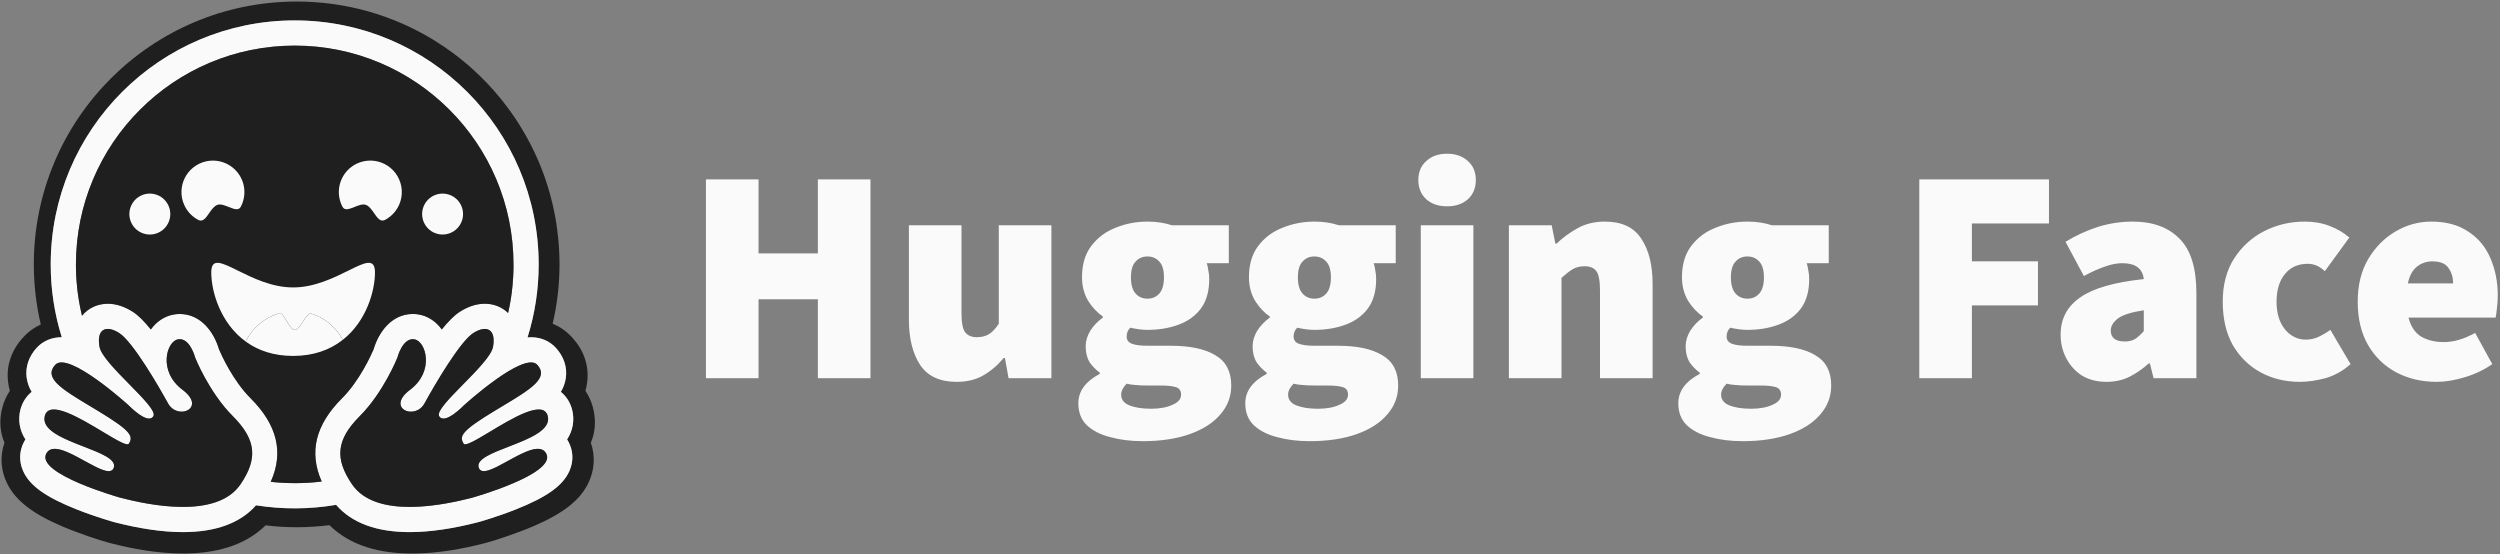 <svg width="866" height="192" viewBox="0 0 866 192" fill="none" xmlns="http://www.w3.org/2000/svg">
<rect x="0" y="0" width="866" height="192" fill="#808080" stroke="none"/>
<path d="M244.539 131V62.145H262.759V87.78H283.31V62.145H301.53V131H283.31V103.67H262.759V131H244.539ZM331.364 132.271C325.573 132.271 321.371 130.329 318.758 126.445C316.145 122.49 314.839 117.229 314.839 110.661V78.035H333.059V108.331C333.059 111.721 333.483 113.98 334.33 115.11C335.248 116.24 336.59 116.805 338.356 116.805C340.05 116.805 341.463 116.452 342.593 115.746C343.723 115.04 344.853 113.839 345.983 112.144V78.035H364.203V131H349.372L348.101 124.009H347.677C345.559 126.551 343.193 128.564 340.58 130.047C338.038 131.53 334.966 132.271 331.364 132.271ZM395.783 152.822C391.758 152.822 388.05 152.363 384.66 151.445C381.271 150.597 378.552 149.22 376.504 147.313C374.526 145.407 373.538 142.864 373.538 139.686C373.538 135.52 376.009 132.13 380.953 129.517V129.093C379.599 128.092 378.418 126.875 377.457 125.492C376.539 124.009 376.08 122.172 376.08 119.983C376.08 118.147 376.61 116.346 377.669 114.581C378.799 112.815 380.247 111.297 382.012 110.026V109.602C380.105 108.331 378.411 106.53 376.928 104.199C375.515 101.798 374.809 99.079 374.809 96.043C374.809 91.664 375.868 88.063 377.987 85.238C380.176 82.342 383.001 80.224 386.461 78.882C389.922 77.47 393.594 76.763 397.478 76.763C400.585 76.763 403.41 77.187 405.952 78.035H425.656V91.17H418.029C418.24 91.806 418.417 92.618 418.558 93.606C418.77 94.595 418.876 95.619 418.876 96.678C418.876 100.845 417.923 104.235 416.016 106.848C414.109 109.39 411.532 111.262 408.283 112.462C405.034 113.663 401.433 114.263 397.478 114.263C395.713 114.263 393.735 114.016 391.546 113.521C390.698 114.298 390.275 115.322 390.275 116.593C390.275 117.723 390.84 118.535 391.97 119.03C393.17 119.524 395.077 119.771 397.69 119.771H405.635C412.273 119.771 417.393 120.866 420.995 123.055C424.667 125.174 426.503 128.669 426.503 133.542C426.503 137.356 425.232 140.71 422.69 143.606C420.218 146.501 416.687 148.761 412.096 150.385C407.506 152.01 402.068 152.822 395.783 152.822ZM397.478 103.458C399.173 103.458 400.55 102.858 401.609 101.657C402.669 100.457 403.198 98.585 403.198 96.043C403.198 93.571 402.669 91.77 401.609 90.64C400.55 89.44 399.173 88.84 397.478 88.84C395.783 88.84 394.406 89.44 393.347 90.64C392.287 91.77 391.758 93.571 391.758 96.043C391.758 98.585 392.287 100.457 393.347 101.657C394.406 102.858 395.783 103.458 397.478 103.458ZM398.749 141.593C401.715 141.593 404.187 141.134 406.164 140.216C408.142 139.368 409.13 138.203 409.13 136.72C409.13 135.308 408.495 134.425 407.224 134.072C406.023 133.719 404.293 133.542 402.033 133.542H397.902C395.783 133.542 394.159 133.472 393.029 133.33C391.97 133.26 391.052 133.119 390.275 132.907C389.004 134.178 388.368 135.449 388.368 136.72C388.368 138.415 389.321 139.651 391.228 140.428C393.206 141.205 395.713 141.593 398.749 141.593ZM453.611 152.822C449.585 152.822 445.878 152.363 442.488 151.445C439.098 150.597 436.379 149.22 434.331 147.313C432.354 145.407 431.365 142.864 431.365 139.686C431.365 135.52 433.837 132.13 438.78 129.517V129.093C437.426 128.092 436.245 126.875 435.285 125.492C434.366 124.009 433.907 122.172 433.907 119.983C433.907 118.147 434.437 116.346 435.496 114.581C436.626 112.815 438.074 111.297 439.84 110.026V109.602C437.933 108.331 436.238 106.53 434.755 104.199C433.342 101.798 432.636 99.079 432.636 96.043C432.636 91.664 433.696 88.063 435.814 85.238C438.003 82.342 440.828 80.224 444.289 78.882C447.749 77.47 451.421 76.763 455.305 76.763C458.413 76.763 461.238 77.187 463.78 78.035H483.483V91.17H475.856C476.068 91.806 476.244 92.618 476.386 93.606C476.597 94.595 476.703 95.619 476.703 96.678C476.703 100.845 475.75 104.235 473.843 106.848C471.937 109.39 469.359 111.262 466.11 112.462C462.862 113.663 459.26 114.263 455.305 114.263C453.54 114.263 451.563 114.016 449.373 113.521C448.526 114.298 448.102 115.322 448.102 116.593C448.102 117.723 448.667 118.535 449.797 119.03C450.998 119.524 452.904 119.771 455.517 119.771H463.462C470.1 119.771 475.22 120.866 478.822 123.055C482.494 125.174 484.33 128.669 484.33 133.542C484.33 137.356 483.059 140.71 480.517 143.606C478.045 146.501 474.514 148.761 469.924 150.385C465.334 152.01 459.896 152.822 453.611 152.822ZM455.305 103.458C457 103.458 458.377 102.858 459.437 101.657C460.496 100.457 461.026 98.585 461.026 96.043C461.026 93.571 460.496 91.77 459.437 90.64C458.377 89.44 457 88.84 455.305 88.84C453.611 88.84 452.233 89.44 451.174 90.64C450.115 91.77 449.585 93.571 449.585 96.043C449.585 98.585 450.115 100.457 451.174 101.657C452.233 102.858 453.611 103.458 455.305 103.458ZM456.577 141.593C459.543 141.593 462.014 141.134 463.992 140.216C465.969 139.368 466.958 138.203 466.958 136.72C466.958 135.308 466.322 134.425 465.051 134.072C463.851 133.719 462.12 133.542 459.86 133.542H455.729C453.611 133.542 451.986 133.472 450.856 133.33C449.797 133.26 448.879 133.119 448.102 132.907C446.831 134.178 446.195 135.449 446.195 136.72C446.195 138.415 447.149 139.651 449.056 140.428C451.033 141.205 453.54 141.593 456.577 141.593ZM492.159 131V78.035H510.379V131H492.159ZM501.269 71.467C498.303 71.467 495.901 70.655 494.065 69.031C492.229 67.336 491.311 65.111 491.311 62.357C491.311 59.603 492.229 57.413 494.065 55.789C495.901 54.094 498.303 53.247 501.269 53.247C504.235 53.247 506.636 54.094 508.472 55.789C510.308 57.413 511.226 59.603 511.226 62.357C511.226 65.111 510.308 67.336 508.472 69.031C506.636 70.655 504.235 71.467 501.269 71.467ZM522.676 131V78.035H537.506L538.777 84.39H539.201C541.319 82.342 543.721 80.577 546.404 79.094C549.158 77.54 552.336 76.763 555.938 76.763C561.799 76.763 566.001 78.741 568.544 82.696C571.157 86.58 572.463 91.806 572.463 98.373V131H554.243V100.704C554.243 97.314 553.819 95.054 552.972 93.924C552.124 92.794 550.783 92.229 548.946 92.229C547.252 92.229 545.839 92.582 544.709 93.289C543.579 93.995 542.308 94.984 540.896 96.255V131H522.676ZM603.61 152.822C599.585 152.822 595.877 152.363 592.487 151.445C589.098 150.597 586.379 149.22 584.331 147.313C582.353 145.407 581.365 142.864 581.365 139.686C581.365 135.52 583.836 132.13 588.78 129.517V129.093C587.426 128.092 586.245 126.875 585.284 125.492C584.366 124.009 583.907 122.172 583.907 119.983C583.907 118.147 584.437 116.346 585.496 114.581C586.626 112.815 588.074 111.297 589.839 110.026V109.602C587.932 108.331 586.237 106.53 584.754 104.199C583.342 101.798 582.636 99.079 582.636 96.043C582.636 91.664 583.695 88.063 585.814 85.238C588.003 82.342 590.828 80.224 594.288 78.882C597.749 77.47 601.421 76.763 605.305 76.763C608.412 76.763 611.237 77.187 613.779 78.035H633.482V91.17H625.855C626.067 91.806 626.244 92.618 626.385 93.606C626.597 94.595 626.703 95.619 626.703 96.678C626.703 100.845 625.75 104.235 623.843 106.848C621.936 109.39 619.358 111.262 616.11 112.462C612.861 113.663 609.26 114.263 605.305 114.263C603.539 114.263 601.562 114.016 599.373 113.521C598.525 114.298 598.102 115.322 598.102 116.593C598.102 117.723 598.667 118.535 599.797 119.03C600.997 119.524 602.904 119.771 605.517 119.771H613.462C620.1 119.771 625.22 120.866 628.822 123.055C632.494 125.174 634.33 128.669 634.33 133.542C634.33 137.356 633.059 140.71 630.516 143.606C628.045 146.501 624.514 148.761 619.923 150.385C615.333 152.01 609.895 152.822 603.61 152.822ZM605.305 103.458C607 103.458 608.377 102.858 609.436 101.657C610.496 100.457 611.025 98.585 611.025 96.043C611.025 93.571 610.496 91.77 609.436 90.64C608.377 89.44 607 88.84 605.305 88.84C603.61 88.84 602.233 89.44 601.174 90.64C600.114 91.77 599.585 93.571 599.585 96.043C599.585 98.585 600.114 100.457 601.174 101.657C602.233 102.858 603.61 103.458 605.305 103.458ZM606.576 141.593C609.542 141.593 612.014 141.134 613.991 140.216C615.969 139.368 616.957 138.203 616.957 136.72C616.957 135.308 616.322 134.425 615.051 134.072C613.85 133.719 612.12 133.542 609.86 133.542H605.729C603.61 133.542 601.986 133.472 600.856 133.33C599.797 133.26 598.878 133.119 598.102 132.907C596.83 134.178 596.195 135.449 596.195 136.72C596.195 138.415 597.148 139.651 599.055 140.428C601.032 141.205 603.539 141.593 606.576 141.593ZM664.848 131V62.145H709.762V77.399H683.068V90.534H705.949V105.788H683.068V131H664.848ZM729.687 132.271C726.368 132.271 723.508 131.53 721.107 130.047C718.815 128.535 716.953 126.455 715.705 124.009C714.433 121.537 713.798 118.853 713.798 115.958C713.798 110.449 716.058 106.142 720.577 103.034C725.097 99.856 732.442 97.738 742.611 96.678C742.187 93.006 739.715 91.17 735.196 91.17C733.289 91.17 731.276 91.558 729.158 92.335C727.039 93.041 724.603 94.136 721.848 95.619L715.493 83.755C719.236 81.495 723.014 79.765 726.827 78.564C730.704 77.365 734.739 76.758 738.797 76.763C745.718 76.763 751.121 78.741 755.005 82.696C758.889 86.58 760.831 92.865 760.831 101.551V131H746.001L744.73 125.915H744.306C742.187 127.822 739.927 129.376 737.526 130.576C735.196 131.706 732.583 132.271 729.687 132.271ZM736.043 118.288C737.526 118.288 738.762 117.97 739.751 117.335C740.739 116.629 741.693 115.746 742.611 114.687V107.483C738.303 108.119 735.302 109.072 733.607 110.343C731.983 111.615 731.17 112.992 731.17 114.475C731.17 117.017 732.795 118.288 736.043 118.288ZM796.65 132.271C791.636 132.271 787.116 131.176 783.091 128.987C779.065 126.798 775.852 123.655 773.451 119.559C771.12 115.393 769.955 110.379 769.955 104.517C769.955 98.656 771.262 93.677 773.875 89.581C776.558 85.414 780.054 82.237 784.362 80.047C788.669 77.858 793.33 76.763 798.344 76.763C801.522 76.763 804.383 77.258 806.925 78.246C809.538 79.235 811.833 80.577 813.81 82.272L805.336 93.924C804.206 92.936 803.182 92.265 802.264 91.912C801.352 91.559 800.382 91.38 799.404 91.382C796.014 91.382 793.366 92.582 791.459 94.984C789.552 97.314 788.599 100.492 788.599 104.517C788.599 108.543 789.588 111.756 791.565 114.157C793.542 116.487 795.943 117.653 798.768 117.653C800.251 117.653 801.699 117.335 803.111 116.699C804.559 116.014 805.942 115.198 807.243 114.263L814.234 126.127C811.621 128.458 808.726 130.082 805.548 131C802.37 131.847 799.404 132.271 796.65 132.271ZM844.044 132.271C838.888 132.271 834.227 131.176 830.061 128.987C825.965 126.798 822.716 123.655 820.315 119.559C817.914 115.393 816.714 110.379 816.714 104.517C816.714 98.797 817.914 93.889 820.315 89.793C822.787 85.626 825.965 82.413 829.849 80.153C833.733 77.893 837.829 76.763 842.137 76.763C847.363 76.763 851.671 77.929 855.06 80.259C858.521 82.519 861.063 85.591 862.687 89.475C864.382 93.359 865.23 97.667 865.23 102.399C865.23 103.952 865.124 105.471 864.912 106.954C864.771 108.366 864.629 109.39 864.488 110.026H834.298C835.145 113.204 836.664 115.428 838.853 116.699C841.042 117.9 843.62 118.5 846.586 118.5C849.976 118.5 853.577 117.441 857.391 115.322L863.323 126.127C860.498 128.104 857.32 129.623 853.789 130.682C850.258 131.741 847.01 132.271 844.044 132.271ZM834.086 98.161H849.764C849.764 96.113 849.234 94.348 848.175 92.865C847.186 91.311 845.315 90.534 842.561 90.534C840.583 90.534 838.818 91.135 837.264 92.335C835.71 93.536 834.651 95.478 834.086 98.161Z" fill="#FAFAFA"/>
<path d="M205.376 141.091C204.839 139.064 203.969 137.141 202.802 135.399C203.052 134.481 203.242 133.549 203.37 132.608C204.198 126.632 202.127 121.161 198.222 116.927C196.107 114.615 193.84 113.089 191.439 112.152C193.015 105.409 193.813 98.508 193.817 91.583C193.817 88.421 193.638 85.323 193.338 82.271C193.181 80.747 192.992 79.226 192.771 77.71C192.083 73.237 191.063 68.821 189.719 64.5C188.838 61.661 187.819 58.866 186.666 56.126C184.937 52.068 182.918 48.14 180.625 44.372C179.12 41.866 177.482 39.442 175.717 37.111C174.852 35.934 173.951 34.785 173.013 33.665C170.235 30.288 167.217 27.118 163.98 24.178C162.906 23.19 161.801 22.236 160.666 21.317C159.549 20.385 158.407 19.483 157.242 18.612C154.897 16.867 152.473 15.229 149.979 13.705C136.198 5.335 120.037 0.536 102.764 0.536C52.473 0.536 11.712 41.298 11.712 91.587C11.711 98.599 12.523 105.587 14.133 112.411C11.973 113.349 9.902 114.81 7.983 116.925C4.079 121.156 2.007 126.608 2.836 132.583C2.961 133.533 3.151 134.473 3.403 135.397C2.237 137.14 1.367 139.064 0.829 141.091C-0.371 145.652 0.024 149.765 1.549 153.368C-0.108 158.079 0.306 163.095 2.465 167.456C4.035 170.641 6.282 173.104 9.051 175.307C12.344 177.924 16.466 180.149 21.439 182.282C27.371 184.812 34.611 187.189 37.904 188.061C46.41 190.264 54.566 191.66 62.833 191.727C74.609 191.837 84.751 189.067 92.013 181.98C95.58 182.417 99.17 182.636 102.764 182.635C106.561 182.627 110.354 182.387 114.122 181.919C121.366 189.051 131.547 191.846 143.367 191.733C151.632 191.668 159.788 190.272 168.272 188.066C171.587 187.194 178.825 184.817 184.76 182.288C189.733 180.15 193.854 177.926 197.17 175.312C199.918 173.11 202.163 170.646 203.734 167.461C205.915 163.1 206.308 158.084 204.672 153.373C206.183 149.77 206.575 145.648 205.376 141.091ZM196.937 153.063C198.608 156.234 198.715 159.817 197.24 163.154C195.004 168.212 189.45 172.195 178.663 176.472C171.956 179.133 165.813 180.833 165.759 180.849C156.887 183.15 148.863 184.318 141.917 184.318C130.415 184.318 121.857 181.145 116.429 174.877C107.25 176.44 97.877 176.493 88.681 175.034C83.247 181.198 74.736 184.318 63.331 184.318C56.384 184.318 48.361 183.15 39.489 180.849C39.434 180.833 33.295 179.133 26.585 176.472C15.798 172.195 10.243 168.214 8.008 163.154C6.533 159.817 6.64 156.234 8.311 153.063C8.466 152.769 8.631 152.481 8.808 152.204C7.807 150.7 7.135 149 6.837 147.218C6.539 145.436 6.622 143.61 7.08 141.862C7.744 139.34 9.116 137.242 10.978 135.735C10.082 134.261 9.493 132.621 9.248 130.913C8.712 127.199 9.944 123.49 12.718 120.467C14.877 118.114 17.93 116.819 21.311 116.819H21.401C18.852 108.65 17.56 100.141 17.568 91.584C17.568 44.912 55.405 7.074 102.082 7.074C148.76 7.074 186.596 44.909 186.596 91.584C186.602 100.164 185.301 108.695 182.737 116.883C183.145 116.843 183.545 116.822 183.937 116.822C187.317 116.822 190.371 118.116 192.53 120.469C195.302 123.49 196.537 127.202 196 130.915C195.755 132.623 195.167 134.264 194.27 135.738C196.132 137.244 197.504 139.342 198.168 141.865C198.625 143.613 198.708 145.438 198.41 147.221C198.112 149.003 197.441 150.702 196.44 152.207C196.617 152.481 196.784 152.769 196.937 153.063Z" fill="#1F1F1F"/>
<path d="M196.443 152.207C197.444 150.702 198.115 149.003 198.413 147.221C198.711 145.438 198.628 143.613 198.171 141.865C197.507 139.343 196.135 137.245 194.273 135.738C195.169 134.264 195.758 132.624 196.003 130.916C196.539 127.202 195.307 123.493 192.533 120.47C190.374 118.117 187.32 116.822 183.94 116.822C183.547 116.822 183.148 116.842 182.74 116.883C185.301 108.695 186.6 100.164 186.592 91.585C186.592 44.914 148.755 7.075 102.082 7.075C55.409 7.075 17.568 44.91 17.568 91.585C17.56 100.142 18.852 108.651 21.401 116.82H21.311C17.931 116.82 14.878 118.115 12.719 120.468C9.947 123.489 8.713 127.2 9.249 130.914C9.493 132.622 10.082 134.262 10.979 135.736C9.117 137.243 7.745 139.341 7.082 141.864C6.624 143.612 6.541 145.438 6.84 147.221C7.138 149.003 7.81 150.703 8.812 152.207C8.633 152.484 8.469 152.772 8.315 153.066C6.645 156.237 6.537 159.82 8.012 163.157C10.247 168.214 15.802 172.199 26.589 176.475C33.296 179.136 39.439 180.836 39.493 180.852C48.365 183.153 56.388 184.322 63.334 184.322C74.74 184.322 83.25 181.202 88.685 175.037C97.881 176.496 107.254 176.443 116.433 174.88C121.86 181.148 130.419 184.322 141.921 184.322C148.867 184.322 156.891 183.153 165.763 180.852C165.817 180.836 171.957 179.136 178.667 176.475C189.454 172.199 195.009 168.214 197.244 163.157C198.719 159.82 198.612 156.237 196.941 153.066C196.788 152.769 196.62 152.482 196.443 152.207ZM84.796 165.387C84.328 166.206 83.827 167.005 83.293 167.782C81.888 169.839 80.04 171.41 77.896 172.579C73.795 174.814 68.606 175.596 63.333 175.596C55.005 175.596 46.467 173.647 41.681 172.405C41.446 172.344 12.347 164.125 16.031 157.129C16.651 155.953 17.672 155.483 18.956 155.483C24.143 155.483 33.588 163.207 37.648 163.207C38.554 163.207 39.194 162.82 39.455 161.879C41.185 155.674 13.162 153.066 15.522 144.082C15.939 142.492 17.068 141.847 18.657 141.847C25.514 141.846 40.906 153.906 44.125 153.906C44.372 153.906 44.549 153.834 44.645 153.682L44.687 153.613C46.197 151.118 45.331 149.304 34.979 142.964L33.985 142.359C22.595 135.464 14.599 131.316 19.147 126.366C19.67 125.794 20.411 125.541 21.312 125.541C22.381 125.541 23.674 125.899 25.098 126.498C31.114 129.035 39.452 135.954 42.935 138.972C43.962 139.866 44.567 140.412 44.567 140.412C44.567 140.412 48.977 144.998 51.644 144.998C52.258 144.998 52.778 144.757 53.131 144.158C55.023 140.97 35.568 126.228 34.471 120.146C33.728 116.024 34.993 113.937 37.334 113.937C38.446 113.937 39.804 114.41 41.303 115.361C45.953 118.313 54.931 133.741 58.218 139.742C59.32 141.754 61.201 142.604 62.896 142.604C66.259 142.604 68.888 139.261 63.204 135.013C54.661 128.62 57.659 118.172 61.736 117.529C61.91 117.502 62.086 117.488 62.261 117.487C65.969 117.487 67.605 123.877 67.605 123.877C67.605 123.877 72.398 135.915 80.633 144.143C88.106 151.612 89.149 157.742 84.796 165.387ZM111.425 166.797L110.998 166.848L110.269 166.932C109.886 166.971 109.503 167.009 109.118 167.045L108.742 167.079L108.4 167.108L107.913 167.147C107.734 167.16 107.555 167.174 107.376 167.185L106.84 167.221L106.722 167.228L106.3 167.253L106.121 167.262L105.621 167.287L105.04 167.311L104.512 167.329L104.16 167.339H103.982C103.872 167.339 103.763 167.345 103.653 167.346H103.478C103.368 167.346 103.259 167.346 103.149 167.352L102.702 167.357H102.076C101.585 167.357 101.096 167.352 100.607 167.343L100.211 167.334C100.099 167.334 99.986 167.328 99.874 167.325L99.455 167.312L98.933 167.292L98.464 167.272L98.342 167.267L97.895 167.243C97.771 167.236 97.647 167.23 97.524 167.222L97.235 167.205C96.872 167.182 96.509 167.156 96.146 167.128L95.766 167.098L95.286 167.057L94.725 167.005C94.412 166.976 94.099 166.944 93.786 166.909H93.771C98.341 156.714 96.03 147.193 86.795 137.965C80.739 131.917 76.709 122.984 75.874 121.023C74.182 115.218 69.703 108.765 62.266 108.765C61.637 108.766 61.01 108.816 60.389 108.914C57.13 109.426 54.282 111.302 52.25 114.124C50.055 111.393 47.92 109.222 45.99 107.995C43.08 106.151 40.177 105.215 37.347 105.215C33.817 105.215 30.66 106.665 28.46 109.295L28.405 109.362L28.281 108.841L28.276 108.819C27.857 107.029 27.506 105.223 27.222 103.407C27.222 103.394 27.222 103.382 27.216 103.37L27.154 102.959C27.12 102.737 27.087 102.514 27.056 102.292C27.03 102.107 27.004 101.922 26.98 101.738C26.956 101.554 26.93 101.369 26.908 101.184C26.884 100.998 26.862 100.813 26.84 100.628C26.819 100.452 26.798 100.276 26.779 100.1L26.773 100.055C26.683 99.243 26.605 98.43 26.541 97.616L26.506 97.145C26.496 97.016 26.487 96.886 26.479 96.755C26.479 96.725 26.475 96.694 26.473 96.666L26.44 96.144C26.428 95.955 26.419 95.766 26.409 95.577C26.399 95.389 26.389 95.2 26.381 95.01L26.361 94.515L26.355 94.365L26.34 93.907L26.329 93.519C26.329 93.364 26.322 93.208 26.319 93.053L26.311 92.564C26.309 92.401 26.311 92.239 26.307 92.076C26.302 91.912 26.307 91.749 26.307 91.585C26.307 49.733 60.238 15.802 102.094 15.802C143.95 15.802 177.88 49.731 177.88 91.585V92.564C177.88 92.727 177.876 92.891 177.872 93.053C177.872 93.189 177.867 93.322 177.863 93.458C177.863 93.579 177.858 93.699 177.853 93.816C177.853 93.969 177.844 94.121 177.839 94.274V94.287C177.826 94.619 177.812 94.951 177.798 95.283L177.792 95.393L177.766 95.889L177.742 96.282C177.686 97.213 177.613 98.144 177.524 99.073V99.086C177.508 99.26 177.49 99.435 177.471 99.609C177.427 100.014 177.382 100.419 177.337 100.824L177.286 101.231L177.223 101.709C177.201 101.884 177.177 102.058 177.152 102.232C177.125 102.427 177.096 102.621 177.068 102.815L176.998 103.273L176.916 103.793C176.888 103.966 176.86 104.138 176.827 104.311C176.793 104.483 176.767 104.655 176.737 104.828C176.677 105.172 176.615 105.515 176.548 105.858C176.415 106.541 176.276 107.222 176.129 107.902C176.092 108.071 176.054 108.241 176.015 108.41C173.882 106.337 171.058 105.208 167.942 105.208C165.115 105.208 162.209 106.143 159.3 107.988C157.369 109.214 155.236 111.386 153.039 114.117C151.004 111.294 148.156 109.419 144.901 108.906C144.28 108.809 143.652 108.759 143.023 108.758C135.584 108.758 131.108 115.211 129.415 121.016C128.576 122.977 124.546 131.909 118.483 137.967C109.255 147.165 106.926 156.644 111.425 166.797ZM189.665 146.389L189.635 146.478C189.614 146.535 189.593 146.592 189.57 146.648C189.534 146.733 189.496 146.816 189.456 146.899C189.359 147.097 189.249 147.289 189.128 147.473C188.961 147.722 188.778 147.96 188.579 148.184C188.533 148.236 188.489 148.287 188.437 148.338C188.367 148.415 188.292 148.49 188.218 148.565C186.871 149.9 184.819 151.069 182.499 152.143C182.236 152.262 181.97 152.381 181.7 152.5L181.432 152.619C181.253 152.698 181.075 152.777 180.887 152.854C180.704 152.932 180.52 153.009 180.336 153.085L179.778 153.316C178.473 153.853 177.136 154.364 175.831 154.87L175.274 155.086L174.722 155.302C174.356 155.445 173.994 155.588 173.637 155.731L173.106 155.945L172.585 156.159L172.328 156.266C172.158 156.338 171.99 156.408 171.824 156.48C167.986 158.126 165.226 159.801 165.806 161.88C165.822 161.939 165.84 161.995 165.86 162.049C165.912 162.203 165.983 162.349 166.071 162.485C166.123 162.567 166.183 162.644 166.25 162.714C166.932 163.422 168.173 163.31 169.738 162.748C169.865 162.702 169.995 162.653 170.126 162.601C170.216 162.567 170.305 162.531 170.395 162.495L170.53 162.438C170.888 162.286 171.267 162.117 171.655 161.932C171.752 161.887 171.85 161.843 171.948 161.791C173.861 160.856 176.03 159.595 178.182 158.448C178.512 158.269 178.843 158.098 179.172 157.928C179.71 157.649 180.253 157.38 180.801 157.123C182.839 156.165 184.754 155.485 186.295 155.485C187.017 155.485 187.656 155.633 188.187 155.973L188.276 156.032C188.545 156.222 188.779 156.455 188.97 156.723C189.014 156.786 189.06 156.851 189.099 156.918C189.141 156.987 189.181 157.058 189.219 157.13C189.98 158.574 189.343 160.071 187.853 161.538C186.422 162.946 184.196 164.327 181.665 165.606C181.478 165.701 181.289 165.796 181.099 165.888C173.568 169.586 163.708 172.371 163.57 172.406C160.942 173.087 157.184 173.982 152.951 174.651L152.324 174.748L152.222 174.763C151.262 174.907 150.299 175.034 149.334 175.144L149.245 175.153C147.49 175.353 145.69 175.498 143.887 175.559H143.86C143.212 175.583 142.565 175.594 141.917 175.594H141.171C140.183 175.58 139.196 175.536 138.211 175.46C138.188 175.46 138.164 175.46 138.14 175.455C137.788 175.428 137.435 175.395 137.084 175.356C136.48 175.291 135.877 175.211 135.276 175.117C135.042 175.078 134.792 175.037 134.551 174.995C134.441 174.975 134.332 174.955 134.223 174.933L134.197 174.928C133.85 174.862 133.505 174.789 133.161 174.71C132.962 174.665 132.762 174.62 132.565 174.567L132.447 174.536C132.349 174.512 132.253 174.486 132.157 174.46L132.104 174.446L131.795 174.357C131.683 174.325 131.572 174.292 131.46 174.259L131.42 174.247L131.129 174.158C131.019 174.124 130.91 174.088 130.801 174.053C130.711 174.023 130.622 173.992 130.532 173.963L130.335 173.894C130.145 173.828 129.957 173.758 129.769 173.686L129.591 173.617L129.444 173.558C129.161 173.444 128.879 173.325 128.6 173.2L128.414 173.111L128.383 173.097C128.317 173.066 128.252 173.035 128.186 173.007C128.057 172.945 127.929 172.881 127.802 172.816L127.764 172.797L127.58 172.7C127.253 172.53 126.932 172.348 126.618 172.154L126.446 172.049C126.357 171.995 126.276 171.94 126.191 171.885L125.967 171.736C125.886 171.682 125.805 171.627 125.726 171.57L125.582 171.468C125.43 171.359 125.281 171.248 125.134 171.133C125.056 171.073 124.979 171.011 124.902 170.954C124.731 170.817 124.564 170.676 124.399 170.531L124.392 170.525C124.231 170.386 124.074 170.242 123.921 170.095L123.913 170.085C123.833 170.009 123.755 169.933 123.677 169.854C123.6 169.775 123.522 169.697 123.447 169.618C123.371 169.538 123.295 169.457 123.221 169.374C123.149 169.296 123.079 169.217 123.009 169.137L122.985 169.11C122.624 168.691 122.286 168.252 121.973 167.795L121.849 167.612C121.767 167.491 121.686 167.369 121.606 167.247L121.37 166.884C121.254 166.707 121.141 166.528 121.031 166.348C120.952 166.22 120.874 166.092 120.797 165.963C120.732 165.853 120.667 165.744 120.605 165.636C120.57 165.577 120.537 165.517 120.504 165.457C120.471 165.395 120.432 165.332 120.397 165.269L120.341 165.17C120.322 165.137 120.316 165.127 120.306 165.105C120.238 164.986 120.172 164.865 120.108 164.742C120.079 164.689 120.05 164.635 120.019 164.582L119.929 164.41L119.84 164.239L119.668 163.892C119.64 163.835 119.613 163.778 119.586 163.721C119.527 163.598 119.471 163.477 119.415 163.356C119.393 163.307 119.37 163.258 119.35 163.209C119.273 163.042 119.2 162.873 119.131 162.702C119.084 162.589 119.041 162.477 118.995 162.365C118.866 162.035 118.745 161.702 118.634 161.365C118.601 161.265 118.568 161.166 118.539 161.066C118.467 160.839 118.402 160.61 118.344 160.379C118.273 160.11 118.21 159.838 118.157 159.565C118.123 159.404 118.093 159.242 118.068 159.079C118.041 158.918 118.018 158.757 117.999 158.597C117.958 158.278 117.929 157.958 117.912 157.637C117.912 157.584 117.907 157.53 117.906 157.477C117.901 157.371 117.898 157.265 117.897 157.159C117.841 152.887 120.004 148.778 124.627 144.157C132.861 135.93 137.655 123.891 137.655 123.891C137.655 123.891 137.784 123.386 138.053 122.66C138.143 122.419 138.237 122.179 138.336 121.942C138.449 121.674 138.57 121.409 138.7 121.149L138.738 121.073C138.905 120.741 139.086 120.418 139.283 120.103C139.328 120.03 139.372 119.957 139.424 119.885C139.57 119.667 139.725 119.456 139.888 119.251C140.014 119.094 140.148 118.942 140.289 118.798C140.767 118.306 141.312 117.904 141.929 117.689L142.007 117.664C142.059 117.647 142.11 117.631 142.163 117.616C142.225 117.6 142.287 117.585 142.349 117.572L142.377 117.567C142.508 117.541 142.639 117.523 142.772 117.514H142.784C142.853 117.514 142.922 117.507 142.993 117.507C143.17 117.508 143.346 117.522 143.521 117.549C144.263 117.666 144.97 118.108 145.578 118.79L145.66 118.886C145.858 119.118 146.038 119.366 146.198 119.626C146.318 119.819 146.431 120.022 146.538 120.235C146.581 120.325 146.622 120.407 146.663 120.495C146.683 120.54 146.703 120.584 146.722 120.63C146.762 120.719 146.799 120.809 146.836 120.903C147.045 121.439 147.207 121.992 147.321 122.556C147.442 123.165 147.512 123.783 147.532 124.404C147.539 124.677 147.539 124.953 147.532 125.233C147.527 125.339 147.522 125.446 147.514 125.553C147.432 126.742 147.173 127.912 146.745 129.025C146.702 129.135 146.655 129.247 146.611 129.359C146.396 129.873 146.146 130.371 145.864 130.851C145.703 131.125 145.529 131.397 145.343 131.667L145.229 131.829C144.788 132.445 144.296 133.023 143.758 133.557C143.228 134.088 142.66 134.579 142.059 135.028C141.456 135.473 140.891 135.967 140.369 136.504C138.866 138.082 138.516 139.473 138.854 140.528C138.894 140.647 138.941 140.764 138.995 140.877C139.12 141.122 139.282 141.347 139.476 141.543L139.529 141.596C139.584 141.649 139.642 141.7 139.701 141.749L139.761 141.798C139.907 141.91 140.061 142.01 140.222 142.097C140.268 142.122 140.311 142.147 140.364 142.171C140.585 142.281 140.816 142.369 141.054 142.436L141.12 142.453L141.209 142.477L141.287 142.496L141.37 142.514L141.453 142.531L141.532 142.544C141.591 142.555 141.651 142.564 141.71 142.572L141.768 142.58L141.871 142.591L141.935 142.597L142.041 142.605H142.102L142.212 142.61H142.559L142.658 142.605L142.772 142.598L142.911 142.585L143.041 142.569C143.07 142.569 143.1 142.561 143.13 142.556C143.588 142.489 144.034 142.36 144.456 142.172C144.546 142.134 144.635 142.092 144.717 142.048C144.893 141.96 145.064 141.861 145.228 141.752C145.457 141.602 145.673 141.433 145.876 141.249L146.017 141.115C146.039 141.093 146.062 141.072 146.083 141.049C146.221 140.911 146.351 140.765 146.472 140.612C146.686 140.342 146.876 140.055 147.041 139.753C148.998 136.195 151.049 132.689 153.192 129.24L153.486 128.769L153.783 128.297C153.932 128.059 154.081 127.823 154.23 127.59L154.381 127.355L154.682 126.886C155.086 126.261 155.491 125.643 155.899 125.031L156.204 124.575C156.816 123.669 157.427 122.787 158.031 121.948L158.333 121.534C158.99 120.626 159.675 119.739 160.386 118.873L160.669 118.535C160.715 118.478 160.758 118.423 160.809 118.368L161.086 118.047C161.132 117.994 161.176 117.942 161.224 117.891L161.492 117.588L161.627 117.442C161.757 117.301 161.889 117.162 162.023 117.024C162.113 116.935 162.196 116.845 162.283 116.762C162.79 116.243 163.349 115.778 163.952 115.375L164.091 115.286L164.232 115.196C164.322 115.14 164.413 115.086 164.506 115.035C166.87 113.694 168.828 113.595 169.954 114.721C170.637 115.404 171.014 116.535 170.994 118.108C170.994 118.178 170.994 118.247 170.988 118.319V118.397C170.988 118.468 170.982 118.541 170.977 118.614C170.977 118.703 170.966 118.793 170.957 118.882C170.948 118.972 170.944 119.04 170.935 119.119C170.935 119.142 170.93 119.165 170.927 119.188C170.92 119.258 170.911 119.329 170.902 119.399C170.902 119.421 170.902 119.442 170.893 119.464C170.883 119.559 170.869 119.654 170.852 119.748C170.841 119.835 170.827 119.922 170.81 120.009C170.803 120.059 170.793 120.108 170.785 120.158C170.759 120.3 170.725 120.441 170.684 120.579C170.607 120.837 170.513 121.09 170.402 121.336C170.354 121.443 170.303 121.55 170.251 121.655C170.143 121.872 170.021 122.094 169.887 122.324C169.82 122.437 169.751 122.554 169.677 122.671L169.565 122.849C169.451 123.028 169.332 123.209 169.208 123.392C169.084 123.575 168.951 123.762 168.808 123.951C168.623 124.203 168.428 124.46 168.222 124.72L168.066 124.917C167.625 125.466 167.173 126.006 166.711 126.537L166.344 126.952L166.157 127.162C165.902 127.447 165.646 127.73 165.388 128.011L165.19 128.225C165.059 128.367 164.922 128.511 164.791 128.654C164.657 128.799 164.521 128.943 164.385 129.087L163.973 129.521L163.556 129.956C163.417 130.101 163.277 130.248 163.136 130.393L162.287 131.268C158.232 135.427 153.959 139.572 152.513 142.156C152.417 142.325 152.33 142.498 152.251 142.675C152.046 143.145 151.96 143.547 152.018 143.872C152.037 143.979 152.075 144.082 152.13 144.175C152.212 144.316 152.311 144.446 152.425 144.562C152.478 144.614 152.533 144.663 152.593 144.707C152.89 144.919 153.25 145.028 153.615 145.017H153.729L153.846 145.009L153.964 144.995L154.061 144.981C154.074 144.98 154.087 144.977 154.1 144.974L154.189 144.957L154.213 144.951L154.311 144.93L154.346 144.921L154.451 144.894L154.576 144.857C154.658 144.832 154.74 144.804 154.824 144.773C155.005 144.709 155.182 144.635 155.355 144.552C155.399 144.531 155.444 144.511 155.487 144.488L155.62 144.422C155.794 144.334 155.967 144.239 156.141 144.136C156.28 144.054 156.418 143.97 156.556 143.881L156.69 143.792C156.734 143.764 156.779 143.735 156.823 143.702L156.956 143.613L157.026 143.564L157.218 143.43C157.397 143.306 157.564 143.179 157.734 143.05L157.749 143.039L158.017 142.831C158.384 142.541 158.733 142.249 159.048 141.974L159.258 141.789L159.278 141.771L159.387 141.674C159.645 141.443 159.875 141.227 160.067 141.048L160.145 140.972L160.334 140.793L160.447 140.683L160.486 140.643L160.497 140.632C160.593 140.536 160.593 140.536 160.689 140.439L160.697 140.431L160.733 140.399C160.744 140.387 160.759 140.375 160.776 140.36L160.79 140.347L160.828 140.313L161.031 140.134L161.145 140.031C161.201 139.983 161.262 139.928 161.324 139.869L161.461 139.749C161.485 139.729 161.509 139.706 161.534 139.684L161.677 139.559L161.888 139.375L161.999 139.278C162.434 138.899 162.964 138.442 163.571 137.927L163.82 137.717L164.232 137.372L164.652 137.02C165.202 136.564 165.794 136.079 166.42 135.575L166.831 135.245C167.181 134.967 167.541 134.682 167.905 134.396C168.051 134.281 168.2 134.166 168.352 134.052C168.725 133.764 169.1 133.477 169.476 133.194C170.334 132.546 171.219 131.897 172.114 131.264L172.499 130.997C172.767 130.811 173.035 130.626 173.304 130.445L173.547 130.28C174.028 129.956 174.513 129.639 175.002 129.329L175.245 129.176L175.486 129.026C175.727 128.877 175.968 128.729 176.206 128.586L176.445 128.444L176.924 128.165C177.081 128.074 177.237 127.985 177.393 127.897L177.487 127.844L177.859 127.641C178.013 127.557 178.168 127.476 178.321 127.397L178.551 127.279L178.773 127.166C179.281 126.911 179.798 126.675 180.324 126.459C180.396 126.429 180.467 126.4 180.538 126.369C180.679 126.31 180.819 126.256 180.958 126.208C181.097 126.161 181.234 126.112 181.369 126.064C181.492 126.023 181.611 125.985 181.727 125.949L181.766 125.937C181.828 125.918 181.89 125.9 181.952 125.884L181.97 125.879C182.096 125.843 182.222 125.81 182.349 125.78H182.359C182.546 125.735 182.728 125.697 182.906 125.667C182.967 125.657 183.027 125.647 183.085 125.639C183.258 125.613 183.432 125.595 183.606 125.583C183.716 125.575 183.827 125.572 183.937 125.572H184.021C184.133 125.572 184.241 125.579 184.348 125.59C184.397 125.59 184.446 125.599 184.494 125.606H184.514C184.562 125.611 184.611 125.619 184.658 125.629C184.705 125.639 184.753 125.646 184.799 125.657H184.815C184.861 125.667 184.904 125.68 184.952 125.693C185.334 125.796 185.685 125.99 185.976 126.258L186.002 126.284L186.053 126.334L186.103 126.387C186.504 126.809 186.836 127.292 187.086 127.818L187.125 127.907C187.21 128.107 187.277 128.314 187.324 128.526C187.454 129.117 187.419 129.733 187.222 130.305C187.137 130.554 187.033 130.796 186.91 131.028L186.828 131.176C186.516 131.699 186.148 132.186 185.729 132.628L185.639 132.723C185.442 132.932 185.237 133.135 185.026 133.33C184.959 133.393 184.89 133.456 184.82 133.519L184.714 133.615C184.494 133.81 184.269 134 184.041 134.186C184.001 134.218 183.96 134.25 183.921 134.284C183.762 134.412 183.598 134.542 183.428 134.672C182.842 135.12 182.245 135.552 181.637 135.969C181.279 136.214 180.909 136.461 180.527 136.712C179.815 137.179 179.098 137.636 178.374 138.084C178.165 138.213 177.955 138.344 177.741 138.474C175.774 139.684 173.593 140.978 171.267 142.385L170.665 142.751C170.006 143.153 169.384 143.537 168.799 143.902L168.504 144.088L167.946 144.446C167.725 144.586 167.51 144.724 167.301 144.86C167.143 144.961 166.989 145.061 166.838 145.16L166.54 145.356C166.395 145.451 166.251 145.546 166.107 145.643L165.967 145.732C165.819 145.831 165.675 145.928 165.535 146.024L165.306 146.18L165.037 146.367L164.789 146.54C164.397 146.815 164.01 147.096 163.626 147.382L163.492 147.484C163.341 147.598 163.195 147.712 163.054 147.823L162.87 147.97C162.56 148.219 162.279 148.458 162.025 148.686L161.901 148.8C161.83 148.865 161.76 148.93 161.694 148.994C161.647 149.038 161.604 149.083 161.557 149.127L161.492 149.191C161.349 149.334 161.21 149.481 161.075 149.632L161.009 149.708C160.862 149.878 160.734 150.041 160.621 150.2L160.571 150.272C160.441 150.462 160.326 150.663 160.228 150.872L160.194 150.945L160.173 150.996L160.156 151.04L160.133 151.101C160.126 151.122 160.112 151.159 160.104 151.191C160.063 151.31 160.033 151.433 160.013 151.558L160.003 151.625L159.995 151.686L159.99 151.745V152.059C159.99 152.085 159.99 152.112 159.996 152.139C159.997 152.155 159.999 152.171 160.001 152.187C160.001 152.213 160.008 152.239 160.011 152.266L160.03 152.376V152.381C160.037 152.416 160.044 152.451 160.053 152.486C160.062 152.521 160.071 152.56 160.082 152.597C160.114 152.71 160.153 152.822 160.198 152.931C160.198 152.939 160.205 152.948 160.208 152.956C160.22 152.983 160.231 153.011 160.244 153.038C160.293 153.152 160.348 153.263 160.408 153.372L160.471 153.485L160.537 153.599L160.606 153.713C160.618 153.732 160.631 153.749 160.646 153.766L160.669 153.79L160.693 153.812L160.72 153.833C160.738 153.846 160.757 153.857 160.777 153.868C160.797 153.877 160.819 153.887 160.841 153.895C160.865 153.903 160.889 153.91 160.913 153.916C161.49 154.046 162.676 153.568 164.251 152.736L164.534 152.586L165.013 152.325L165.248 152.195C165.414 152.105 165.585 152.005 165.758 151.906L166.075 151.727C168.158 150.528 170.647 148.987 173.219 147.483C173.459 147.342 173.701 147.202 173.943 147.062L174.429 146.752C174.672 146.612 174.914 146.474 175.157 146.338C176.191 145.75 177.239 145.185 178.298 144.644L178.773 144.403C179.089 144.247 179.402 144.095 179.711 143.947C180.31 143.663 180.915 143.394 181.526 143.139L181.861 143.003L181.902 142.987C183.676 142.284 185.285 141.849 186.587 141.849C186.869 141.847 187.15 141.87 187.428 141.918H187.436C187.526 141.934 187.607 141.952 187.689 141.973H187.704C187.824 142.002 187.942 142.039 188.056 142.085C188.147 142.118 188.235 142.157 188.32 142.203C188.693 142.392 189.012 142.671 189.25 143.015C189.27 143.044 189.289 143.074 189.307 143.105C189.395 143.239 189.471 143.38 189.533 143.528C189.57 143.613 189.604 143.701 189.636 143.796C189.668 143.892 189.696 143.984 189.725 144.083C189.937 144.841 189.916 145.643 189.665 146.389Z" fill="#FAFAFA"/>
<path fill-rule="evenodd" clip-rule="evenodd" d="M177.867 92.075V91.585C177.867 49.731 143.949 15.802 102.092 15.802C60.237 15.802 26.306 49.733 26.306 91.585L26.305 91.749C26.304 91.858 26.303 91.966 26.305 92.075C26.31 92.238 26.312 92.401 26.31 92.564L26.316 92.924L26.318 93.054L26.323 93.232C26.325 93.328 26.328 93.423 26.328 93.519L26.338 93.908L26.354 94.365L26.359 94.515L26.379 94.988V95.01L26.407 95.563V95.577C26.417 95.766 26.427 95.955 26.439 96.143C26.449 96.318 26.46 96.492 26.472 96.666L26.475 96.697C26.484 96.846 26.494 96.996 26.505 97.145L26.508 97.184C26.518 97.328 26.529 97.473 26.541 97.616L26.543 97.644L26.563 97.894C26.623 98.615 26.693 99.336 26.773 100.055L26.778 100.1L26.838 100.628L26.907 101.184C26.954 101.554 27.003 101.923 27.055 102.292C27.087 102.515 27.119 102.737 27.152 102.959L27.157 102.986C27.232 103.488 27.313 103.99 27.399 104.49C27.648 105.941 27.94 107.385 28.275 108.819L28.28 108.842L28.312 108.977C28.342 109.105 28.372 109.233 28.404 109.362L28.459 109.295C30.659 106.665 33.815 105.215 37.346 105.215C40.176 105.215 43.08 106.15 45.989 107.995C47.919 109.221 50.053 111.393 52.249 114.124C54.281 111.301 57.129 109.426 60.387 108.914C61.009 108.816 61.637 108.766 62.265 108.765C69.702 108.765 74.181 115.219 75.873 121.023C76.708 122.985 80.738 131.916 86.814 137.958C96.049 147.185 98.36 156.707 93.79 166.902H93.805C94.117 166.936 94.43 166.968 94.744 166.997C94.931 167.015 95.118 167.033 95.305 167.049L95.371 167.055C95.508 167.068 95.646 167.08 95.784 167.09L96.164 167.121C96.526 167.149 96.889 167.174 97.254 167.198L97.542 167.215L97.771 167.228L97.914 167.236L98.36 167.26L98.482 167.265L98.952 167.285L99.473 167.305L99.893 167.317L99.963 167.32C100.051 167.323 100.141 167.327 100.23 167.327L100.325 167.329C100.915 167.343 101.504 167.35 102.094 167.35H102.72L103.168 167.345C103.278 167.339 103.387 167.339 103.497 167.339H103.671L103.822 167.336C103.881 167.334 103.941 167.332 104 167.332H104.179L104.53 167.322L105.058 167.304L105.64 167.279C105.807 167.272 105.973 167.264 106.14 167.255L106.319 167.245L106.584 167.23L106.741 167.221L106.858 167.214L107.395 167.178C107.574 167.167 107.753 167.153 107.932 167.139L108.418 167.101L108.761 167.072L109.136 167.038C109.521 167.002 109.905 166.964 110.287 166.924C110.531 166.897 110.773 166.87 111.016 166.841L111.443 166.79C106.944 156.637 109.273 147.158 118.471 137.967C124.533 131.91 128.563 122.977 129.403 121.016C131.096 115.211 135.571 108.758 143.01 108.758C143.639 108.759 144.267 108.808 144.888 108.907C148.143 109.419 150.992 111.295 153.027 114.117C155.224 111.386 157.357 109.214 159.287 107.988C162.196 106.143 165.102 105.208 167.929 105.208C171.045 105.208 173.87 106.338 176.003 108.41C176.12 107.888 176.233 107.366 176.341 106.842C176.407 106.515 176.472 106.187 176.536 105.858C176.614 105.454 176.688 105.048 176.756 104.642C176.774 104.532 176.793 104.422 176.814 104.311C176.847 104.138 176.876 103.967 176.903 103.793L176.914 103.727L176.985 103.274L177.055 102.815L177.056 102.81C177.084 102.618 177.113 102.425 177.139 102.232C177.16 102.086 177.18 101.94 177.199 101.793L177.211 101.709L177.273 101.231L177.324 100.824C177.355 100.556 177.385 100.288 177.414 100.019C177.427 99.912 177.438 99.804 177.449 99.696L177.459 99.609C177.478 99.43 177.495 99.252 177.511 99.073L177.551 98.657C177.634 97.735 177.701 96.813 177.753 95.889V95.883L177.78 95.393L177.785 95.283L177.805 94.818C177.813 94.643 177.82 94.466 177.826 94.287V94.274L177.831 94.145C177.836 94.035 177.84 93.925 177.84 93.816L177.842 93.771C177.846 93.669 177.85 93.563 177.85 93.458L177.853 93.368C177.856 93.263 177.859 93.159 177.859 93.054L177.861 92.965C177.864 92.831 177.867 92.698 177.867 92.564V92.075ZM83.296 167.782C89.297 158.98 88.872 152.374 80.637 144.144C72.402 135.914 67.609 123.878 67.609 123.878C67.609 123.878 65.82 116.886 61.74 117.529C57.66 118.171 54.667 128.618 63.209 135.013C71.751 141.408 61.51 145.744 58.222 139.743C54.933 133.741 45.957 118.314 41.302 115.363C36.648 112.412 33.375 114.066 34.472 120.148C35.017 123.167 40.085 128.319 44.82 133.133C49.624 138.018 54.085 142.553 53.132 144.158C51.239 147.346 44.572 140.413 44.572 140.413C44.572 140.413 23.696 121.416 19.151 126.367C14.962 130.93 21.422 134.809 31.378 140.787C32.225 141.296 33.097 141.82 33.99 142.36C45.38 149.256 46.266 151.075 44.65 153.684C44.053 154.648 40.24 152.359 35.55 149.543C27.555 144.743 17.012 138.414 15.524 144.079C14.235 148.982 21.991 151.986 29.025 154.711C34.885 156.981 40.245 159.057 39.457 161.875C38.64 164.796 34.211 162.36 29.369 159.696C23.934 156.705 17.979 153.428 16.031 157.126C12.347 164.116 41.441 172.345 41.68 172.405C51.08 174.843 74.952 180.009 83.296 167.782ZM121.96 167.782C115.958 158.98 116.384 152.374 124.619 144.144C132.854 135.914 137.648 123.878 137.648 123.878C137.648 123.878 139.436 116.886 143.516 117.529C147.596 118.171 150.59 128.618 142.047 135.013C133.504 141.408 143.746 145.744 147.035 139.743C150.323 133.741 159.295 118.314 163.949 115.363C168.603 112.412 171.877 114.066 170.78 120.148C170.235 123.167 165.167 128.32 160.431 133.134C155.628 138.018 151.167 142.553 152.12 144.158C154.012 147.346 160.685 140.409 160.685 140.409C160.685 140.409 181.56 121.412 186.105 126.363C190.294 130.926 183.833 134.806 173.877 140.785C173.03 141.293 172.159 141.816 171.266 142.357C159.875 149.252 158.99 151.072 160.606 153.68C161.203 154.644 165.016 152.355 169.705 149.54C177.701 144.74 188.244 138.41 189.732 144.075C191.021 148.978 183.265 151.983 176.23 154.708C170.37 156.978 165.011 159.053 165.798 161.872C166.615 164.793 171.042 162.356 175.882 159.692C181.317 156.701 187.273 153.423 189.222 157.122C192.906 164.117 163.808 172.337 163.572 172.398C154.172 174.843 130.3 180.009 121.96 167.782Z" fill="#1F1F1F"/>
<path fill-rule="evenodd" clip-rule="evenodd" d="M126.707 70.957C127.888 71.375 128.767 72.648 129.603 73.858C130.733 75.495 131.785 77.017 133.399 76.159C135.304 75.147 136.865 73.593 137.886 71.693C138.907 69.793 139.341 67.634 139.134 65.487C138.98 63.882 138.472 62.331 137.646 60.946C136.82 59.561 135.697 58.376 134.359 57.477C133.02 56.578 131.498 55.988 129.904 55.748C128.309 55.508 126.681 55.625 125.137 56.09C123.072 56.712 121.238 57.932 119.866 59.596C118.495 61.26 117.647 63.293 117.43 65.438C117.214 67.584 117.639 69.746 118.651 71.65C119.399 73.057 121.059 72.394 122.811 71.693C124.185 71.144 125.615 70.572 126.707 70.957ZM75.331 70.958C74.15 71.376 73.27 72.649 72.434 73.859C71.304 75.495 70.252 77.018 68.638 76.16C67.215 75.403 65.978 74.339 65.015 73.046C64.052 71.753 63.388 70.263 63.07 68.682C62.752 67.102 62.788 65.471 63.176 63.906C63.565 62.341 64.295 60.882 65.314 59.633C66.335 58.385 67.619 57.379 69.075 56.686C70.531 55.994 72.123 55.633 73.735 55.63C75.347 55.626 76.94 55.98 78.399 56.666C79.858 57.352 81.147 58.352 82.173 59.596C83.545 61.26 84.393 63.293 84.61 65.439C84.826 67.585 84.401 69.747 83.388 71.651C82.638 73.058 80.978 72.394 79.226 71.693C77.853 71.144 76.423 70.572 75.331 70.958ZM118.759 117.709C126.902 111.293 129.893 100.82 129.893 94.368C129.893 89.268 126.461 90.873 120.968 93.592L120.659 93.746C115.616 96.243 108.904 99.567 101.536 99.567C94.167 99.567 87.455 96.242 82.414 93.745C76.743 90.936 73.186 89.174 73.186 94.369C73.186 101.024 76.368 111.953 85.103 118.303C86.255 115.963 87.877 113.886 89.869 112.202C91.86 110.518 94.178 109.264 96.677 108.517C97.549 108.257 98.447 109.758 99.367 111.294C100.254 112.777 101.16 114.293 102.083 114.293C103.065 114.293 104.031 112.799 104.974 111.34C105.959 109.816 106.919 108.33 107.848 108.627C112.524 110.128 116.435 113.383 118.759 117.709Z" fill="#FAFAFA"/>
<path d="M90.191 112.585L90.192 112.585C92.13 110.945 94.387 109.723 96.819 108.995L96.676 108.516L96.819 108.995C96.868 108.98 96.942 108.977 97.076 109.053C97.22 109.134 97.394 109.288 97.598 109.527C98.006 110.006 98.43 110.705 98.887 111.469C98.906 111.501 98.925 111.532 98.944 111.564C99.372 112.28 99.828 113.041 100.293 113.628C100.537 113.936 100.8 114.218 101.083 114.426C101.366 114.634 101.702 114.792 102.081 114.792C102.465 114.792 102.812 114.643 103.113 114.438C103.413 114.233 103.693 113.955 103.954 113.65C104.448 113.072 104.931 112.324 105.386 111.621C105.409 111.585 105.433 111.549 105.456 111.513C105.944 110.758 106.395 110.072 106.828 109.607C107.293 109.107 107.553 109.057 107.694 109.102L107.847 108.626L107.694 109.102C112.11 110.521 115.826 113.548 118.11 117.575C113.998 120.702 108.574 122.791 101.537 122.791C94.933 122.791 89.75 120.953 85.742 118.145C86.85 116.021 88.361 114.132 90.191 112.585Z" fill="#FAFAFA" stroke="#FAFAFA"/>
<path fill-rule="evenodd" clip-rule="evenodd" d="M55.858 80.031C55.084 80.552 54.215 80.915 53.301 81.099C52.386 81.283 51.445 81.285 50.529 81.105C49.614 80.924 48.744 80.565 47.968 80.048C47.192 79.53 46.526 78.865 46.007 78.089C45.489 77.314 45.129 76.443 44.948 75.529C44.766 74.614 44.767 73.672 44.951 72.757C45.134 71.843 45.496 70.974 46.016 70.199C46.536 69.425 47.204 68.761 47.981 68.245C49.544 67.208 51.454 66.832 53.294 67.201C55.133 67.57 56.751 68.652 57.794 70.212C58.836 71.772 59.218 73.681 58.855 75.521C58.492 77.362 57.414 78.984 55.858 80.031ZM157.27 80.031C156.496 80.552 155.627 80.915 154.713 81.099C153.799 81.283 152.857 81.285 151.942 81.105C151.027 80.924 150.156 80.565 149.38 80.048C148.604 79.53 147.938 78.865 147.42 78.089C146.901 77.314 146.541 76.443 146.36 75.529C146.179 74.614 146.18 73.672 146.363 72.757C146.546 71.843 146.908 70.974 147.428 70.199C147.948 69.425 148.616 68.761 149.393 68.245C150.956 67.208 152.867 66.832 154.706 67.201C156.545 67.57 158.163 68.652 159.206 70.212C160.248 71.772 160.63 73.681 160.267 75.521C159.904 77.362 158.826 78.984 157.27 80.031Z" fill="#FAFAFA"/>
</svg>
